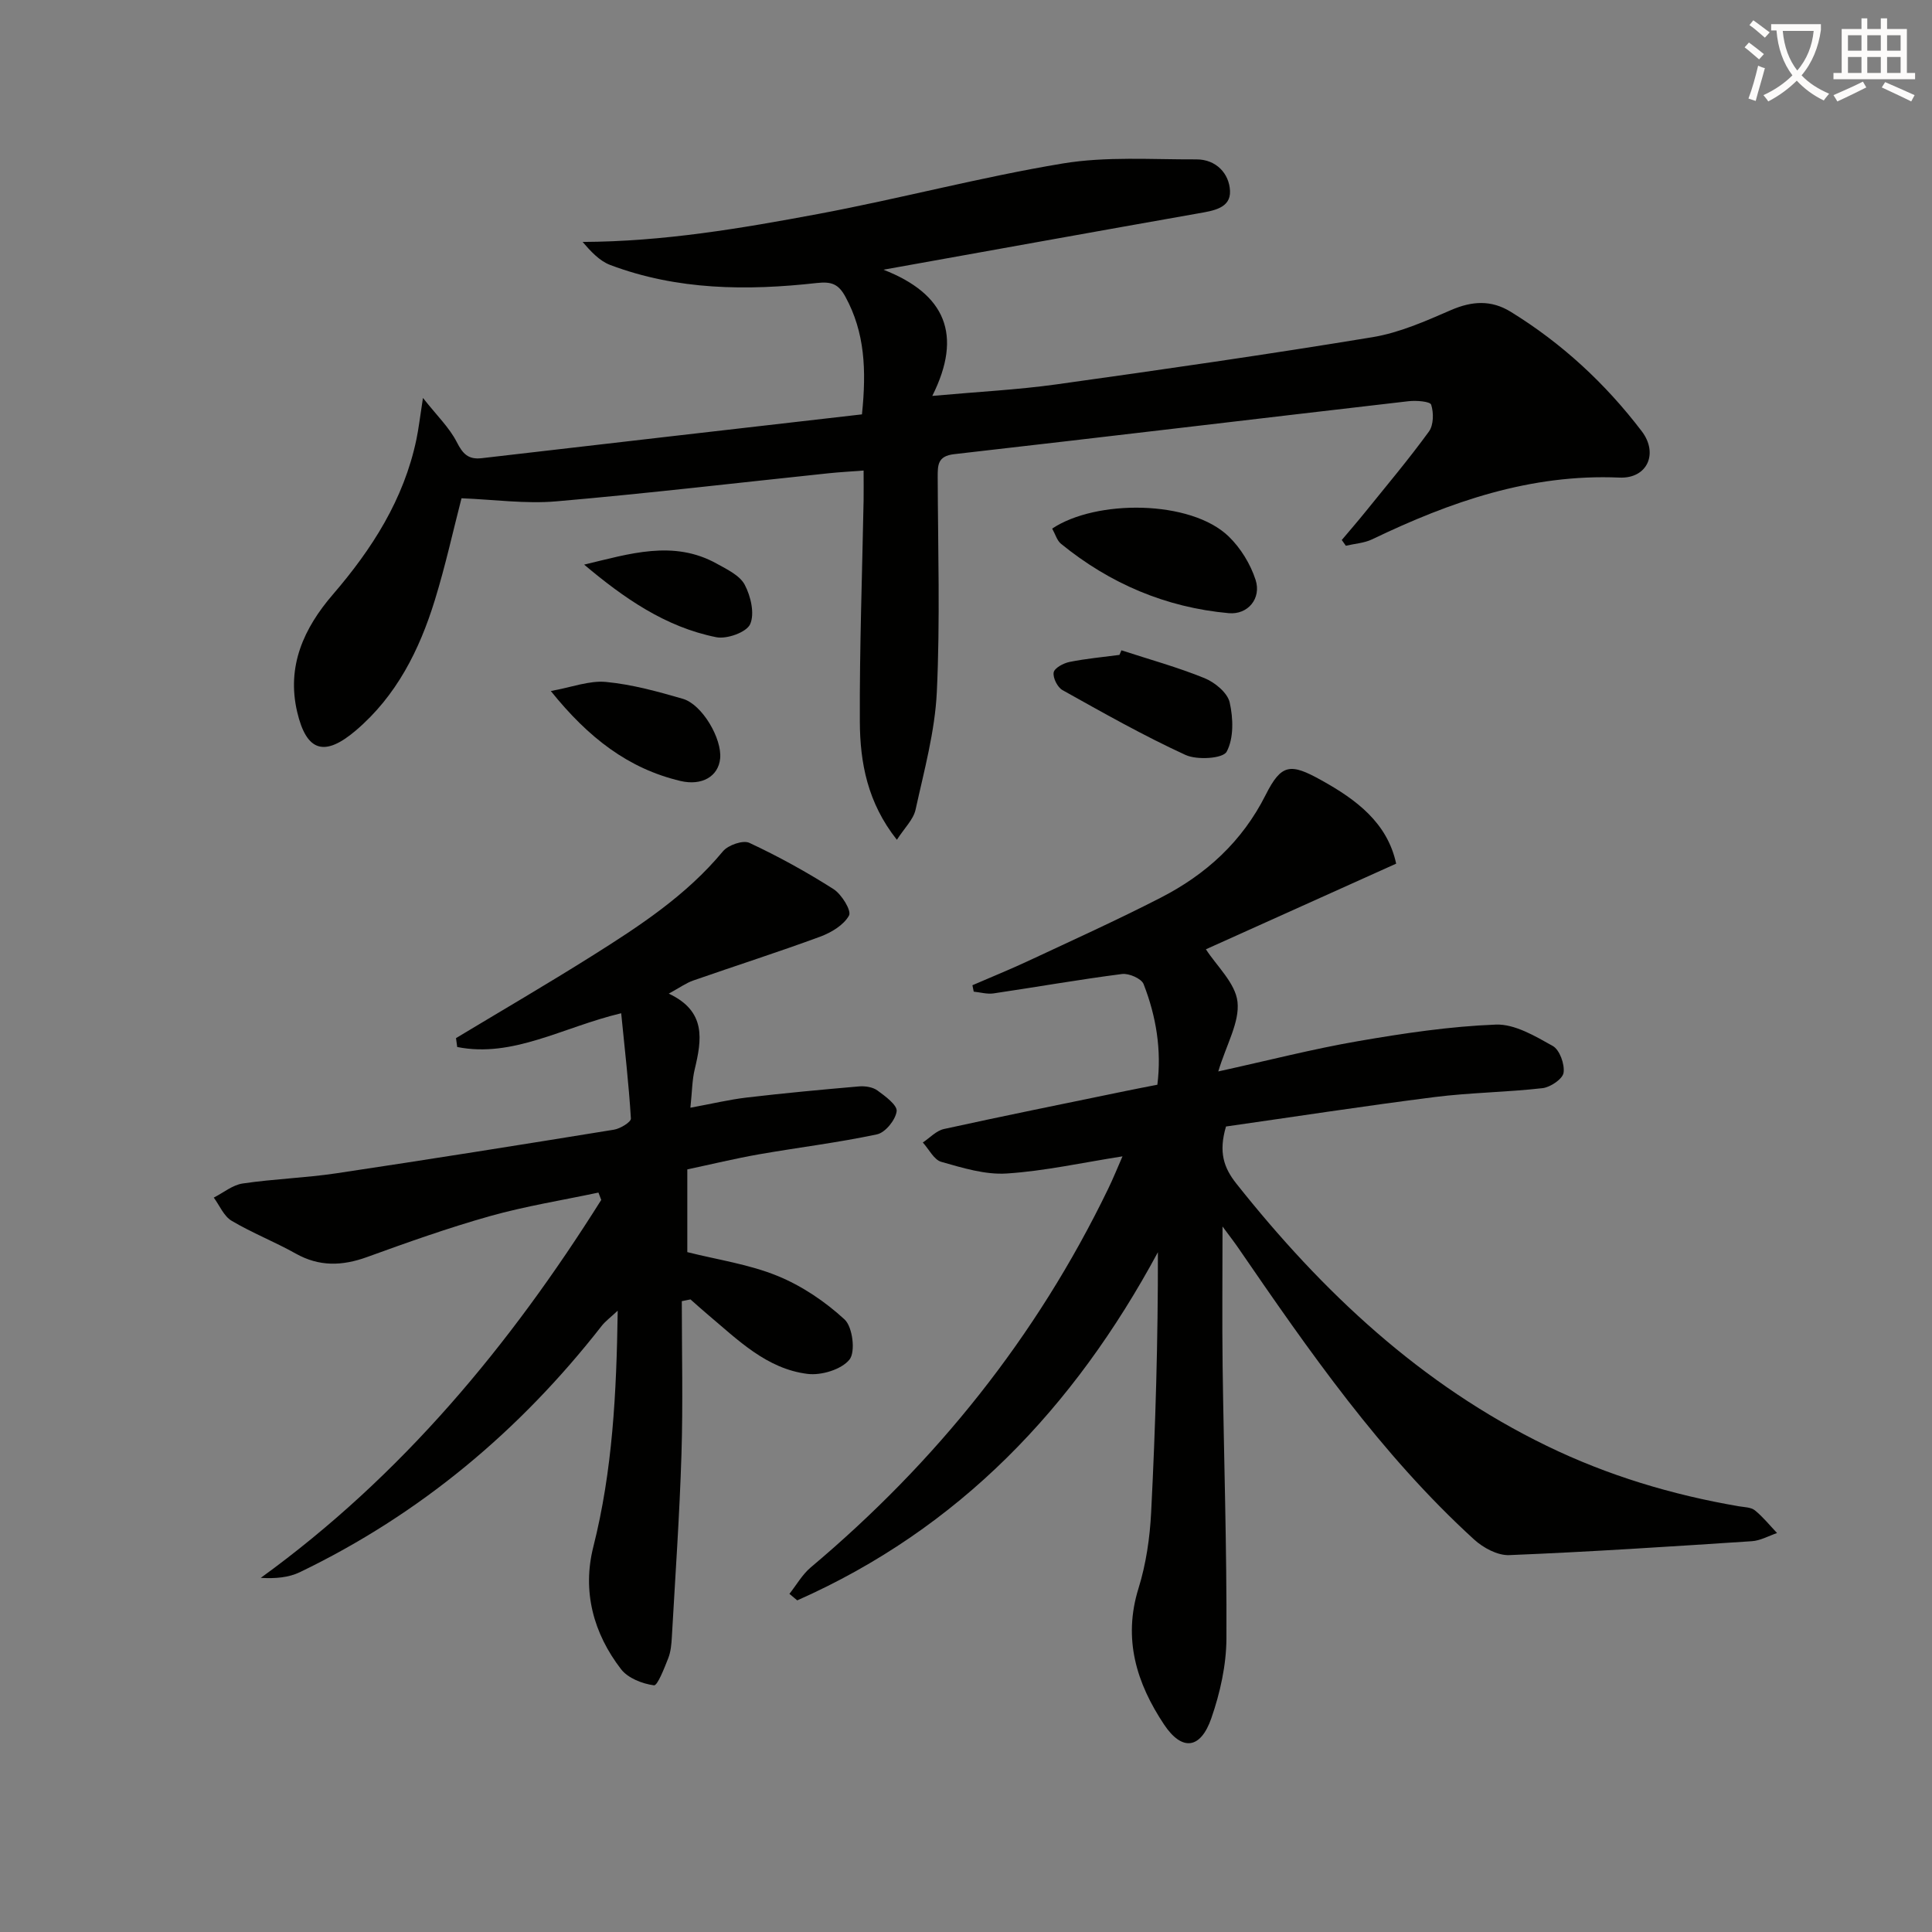 <svg enable-background="new 0 0 400 400" viewBox="0 0 400 400" xmlns="http://www.w3.org/2000/svg"><rect x="0" y="0" width="400" height="400" fill="#808080" stroke="none"/><path d="m362.1 8.8c1.1.8 2.1 1.6 3.1 2.4l-1 1.1c-1.3-1.1-2.3-2-3-2.5zm1.9 4.8c.5.2.9.4 1.4.5-.6 2.3-1.3 4.5-1.9 6.8l-1.5-.5c.8-2.1 1.4-4.3 2-6.8zm-1-9.4c1.3.9 2.4 1.8 3.4 2.5l-1 1.1c-1.4-1.2-2.4-2.1-3.2-2.6zm3.7 2.2v-1.4h10.3v1.2c-.5 3.6-1.8 6.8-4 9.4 1.5 1.6 3.4 2.8 5.7 3.8-.3.4-.7.8-1.1 1.4-2.3-1.1-4.1-2.5-5.6-4.1-1.6 1.6-3.6 3.1-5.9 4.3-.3-.5-.7-.9-1-1.3 2.4-1.1 4.4-2.5 6-4.1-1.9-2.5-3-5.6-3.3-9.3h-1.1zm8.8 0h-6.4c.3 3.3 1.3 6 3 8.2 2-2.3 3.1-5.1 3.4-8.2z" fill="#fcfbfa"/><path d="m385.3 3.8h1.3v2.2h2.8v-2.2h1.3v2.2h4.1v9.1h1.7v1.3h-16.9v-1.3h1.7v-9.1h4.1v-2.2zm.4 13.1.7 1.2c-1.8.9-3.8 1.9-6 2.9-.2-.4-.5-.8-.8-1.3 2.3-1 4.3-1.9 6.1-2.8zm-3.1-6.4h2.8v-3.2h-2.8zm0 4.6h2.8v-3.3h-2.8zm4-4.6h2.8v-3.2h-2.8zm0 4.6h2.8v-3.3h-2.8zm3.7 1.9c2.1.9 4.1 1.8 6.1 2.7l-.7 1.3c-2.2-1.1-4.2-2-6.1-2.9zm3.2-9.7h-2.8v3.2h2.8zm-2.8 7.8h2.8v-3.3h-2.8z" fill="#fcfbfa"/><g fill="#010100"><path d="m232.4 239.41c-8.35 1.31-16.12 3.04-23.97 3.55-4.46.29-9.13-1.16-13.54-2.41-1.53-.43-2.56-2.62-3.83-4.01 1.45-.96 2.78-2.44 4.37-2.79 12.47-2.74 24.98-5.26 37.48-7.84 2.11-.44 4.22-.84 6.71-1.33.9-7.17-.24-14.15-2.85-20.83-.45-1.15-3.04-2.28-4.48-2.09-8.88 1.14-17.71 2.7-26.57 4.01-1.33.2-2.75-.22-4.12-.36-.09-.44-.18-.89-.27-1.33 3.87-1.68 7.78-3.26 11.59-5.04 9.17-4.29 18.41-8.47 27.41-13.09 9.36-4.81 16.83-11.58 21.71-21.27 3.26-6.48 5.14-6.59 11.48-3.07 7.29 4.04 13.72 8.83 15.54 17.3-13.43 6.04-26.57 11.96-39.39 17.73 2.24 3.48 6.1 6.99 6.54 10.87.47 4.21-2.27 8.77-3.98 14.42 10.38-2.28 19.6-4.66 28.95-6.27 9.43-1.63 18.97-3.06 28.51-3.43 3.91-.15 8.14 2.38 11.8 4.43 1.42.8 2.49 3.77 2.23 5.54-.19 1.29-2.72 3-4.35 3.19-7.41.85-14.92.91-22.32 1.84-14.61 1.85-29.16 4.1-43.22 6.1-1.57 5.31-.46 8.54 2.14 11.82 17.79 22.42 38.22 41.65 64.27 54.3 12.65 6.15 25.94 10.14 39.77 12.51 1.14.19 2.51.19 3.32.84 1.69 1.37 3.08 3.11 4.59 4.7-1.74.59-3.46 1.58-5.23 1.69-16.73 1.1-33.47 2.2-50.22 2.88-2.41.1-5.39-1.51-7.28-3.24-19.34-17.65-34.15-39-48.86-60.42-.8-1.17-1.68-2.29-3.22-4.38 0 10.42-.1 19.67.02 28.91.25 18.81.88 37.61.79 56.42-.03 5.52-1.31 11.24-3.13 16.49-2.23 6.42-6.08 6.85-9.78 1.3-5.7-8.56-8.56-17.72-5.29-28.22 1.56-5.02 2.34-10.41 2.61-15.67.91-17.87 1.43-35.76 1.4-53.9-17.38 32.24-41.19 57.25-74.67 72.08-.54-.45-1.08-.9-1.62-1.35 1.46-1.84 2.66-4 4.42-5.48 25.97-21.83 46.73-47.72 61.54-78.31 1.05-2.15 1.95-4.39 3-6.79z"/><path d="m182.91 55.84c12.82 5 16.46 13.47 10.11 26.13 9.57-.87 17.66-1.27 25.64-2.38 21.86-3.05 43.72-6.19 65.5-9.78 5.58-.92 11-3.33 16.25-5.61 4.34-1.88 8.31-2.14 12.35.34 10.62 6.53 19.62 14.86 27.15 24.75 3.48 4.57 1.17 9.84-4.62 9.59-18.41-.8-35 4.99-51.2 12.78-1.65.79-3.63.9-5.45 1.33-.28-.4-.56-.79-.84-1.19 1.61-1.91 3.25-3.8 4.82-5.74 4.46-5.53 9.05-10.97 13.22-16.71.98-1.34 1.01-3.89.47-5.56-.22-.69-3.11-.91-4.72-.72-31.35 3.62-62.68 7.39-94.04 10.96-3.43.39-3.41 2.25-3.41 4.75.05 14.83.52 29.69-.18 44.48-.39 8.18-2.63 16.29-4.4 24.36-.45 2.06-2.3 3.8-3.87 6.25-6.09-7.68-7.63-15.98-7.67-24.44-.07-15.31.49-30.61.78-45.92.03-1.79 0-3.59 0-6.09-2.74.21-4.98.33-7.2.56-18.81 1.97-37.6 4.19-56.44 5.82-6.35.55-12.83-.37-19.61-.64-1.69 6.52-3.31 13.93-5.54 21.15-3.18 10.29-7.92 19.76-16.34 26.93-6.5 5.53-10.22 4.38-12.15-3.87-2.21-9.48 1.4-17.32 7.39-24.28 8.14-9.45 14.7-19.7 17.3-32.1.47-2.24.72-4.52 1.36-8.6 2.9 3.68 5.46 6.13 6.99 9.12 1.25 2.45 2.38 3.68 5.19 3.35 26.21-3.05 52.42-6.05 78.71-9.07.95-9.22.59-16.98-3.42-24.34-1.42-2.61-2.84-3.2-5.89-2.86-14.48 1.62-28.92 1.51-42.81-3.73-2.26-.85-4.08-2.88-5.72-4.77 16.8-.07 32.81-2.81 48.72-5.78 16.95-3.17 33.67-7.64 50.67-10.46 9.03-1.5 18.44-.81 27.68-.85 4.1-.02 6.82 2.94 6.97 6.53.16 3.59-3.49 4.11-6.58 4.65-21.3 3.76-42.61 7.62-65.17 11.66z"/><path d="m141.16 269.39c0 10.56.26 21.14-.07 31.69-.39 12.63-1.28 25.24-1.99 37.85-.08 1.48-.22 3.04-.75 4.39-.81 2.05-2.22 5.71-2.96 5.61-2.41-.33-5.37-1.48-6.8-3.33-5.75-7.45-8.07-16.16-5.75-25.34 3.98-15.76 4.8-31.75 5.05-48.9-1.57 1.47-2.57 2.2-3.3 3.13-16.97 21.74-37.6 39.01-62.5 51.01-2.33 1.12-5.08 1.36-8.1 1.18 29.26-21.2 51.59-48.19 70.49-78.25-.19-.51-.39-1.01-.58-1.52-7.49 1.59-15.08 2.8-22.44 4.87-8.61 2.42-17.06 5.43-25.47 8.48-5.14 1.86-9.89 2.02-14.78-.73-4.33-2.43-9.01-4.26-13.27-6.79-1.61-.96-2.47-3.15-3.68-4.79 1.99-1.01 3.89-2.61 5.98-2.92 6.4-.95 12.92-1.15 19.32-2.1 19.21-2.87 38.38-5.93 57.55-9.04 1.32-.21 3.56-1.59 3.51-2.31-.44-7.19-1.27-14.35-2.01-21.8-12.11 2.89-22.42 9.29-33.95 6.99-.08-.61-.17-1.23-.25-1.84 9.37-5.64 18.82-11.15 28.08-16.97 9.86-6.2 19.61-12.56 27.19-21.71 1.07-1.29 4.15-2.36 5.46-1.75 6 2.8 11.84 6.02 17.43 9.58 1.68 1.07 3.76 4.47 3.21 5.47-1.09 1.98-3.68 3.53-5.98 4.38-8.69 3.2-17.52 6.02-26.26 9.07-1.5.52-2.84 1.5-5.08 2.72 7.83 3.67 6.83 9.56 5.37 15.68-.53 2.2-.53 4.52-.89 7.94 4.42-.81 8.02-1.68 11.68-2.11 7.73-.91 15.47-1.63 23.22-2.3 1.26-.11 2.85.13 3.82.84 1.62 1.18 4.15 3.04 3.98 4.31-.24 1.8-2.34 4.4-4.05 4.77-8.1 1.73-16.35 2.72-24.51 4.15-4.89.86-9.73 2.04-14.78 3.11v17.13c6.28 1.58 12.76 2.51 18.64 4.91 5.07 2.06 9.89 5.32 13.92 9.03 1.67 1.54 2.3 6.7 1.02 8.3-1.65 2.06-5.84 3.33-8.69 2.97-8.49-1.05-14.44-7.06-20.67-12.3-1.21-1.01-2.37-2.08-3.56-3.12-.59.13-1.19.24-1.8.36z"/><path d="m217.84 109.44c9.1-6.07 28.69-5.97 36.55 1.63 2.48 2.4 4.51 5.72 5.57 9 1.23 3.82-1.59 7.24-5.56 6.88-13.02-1.18-24.63-6.12-34.76-14.39-.81-.68-1.14-1.95-1.8-3.12z"/><path d="m232.18 134.64c5.76 1.88 11.62 3.49 17.22 5.77 2.13.87 4.73 3.01 5.19 5.01.75 3.29.87 7.45-.63 10.22-.77 1.42-6.13 1.76-8.52.66-8.71-4-17.08-8.74-25.46-13.42-1.04-.58-2.02-2.54-1.83-3.66.16-.91 2.02-1.92 3.28-2.17 3.4-.69 6.89-1 10.34-1.46.13-.32.27-.63.41-.95z"/><path d="m114.04 143.07c4.36-.79 7.98-2.21 11.43-1.88 5.37.51 10.69 1.98 15.9 3.49 4.02 1.17 8.13 8.25 7.73 12.35-.36 3.73-3.79 5.71-8.23 4.66-10.79-2.57-19.02-8.91-26.83-18.62z"/><path d="m120.94 116.9c9.36-2.23 18.48-5.19 27.44-.21 2.13 1.19 4.78 2.43 5.81 4.38 1.25 2.37 2.09 5.98 1.12 8.16-.75 1.68-4.81 3.13-7 2.7-10.59-2.11-19.2-8.16-27.37-15.03z"/></g></svg>